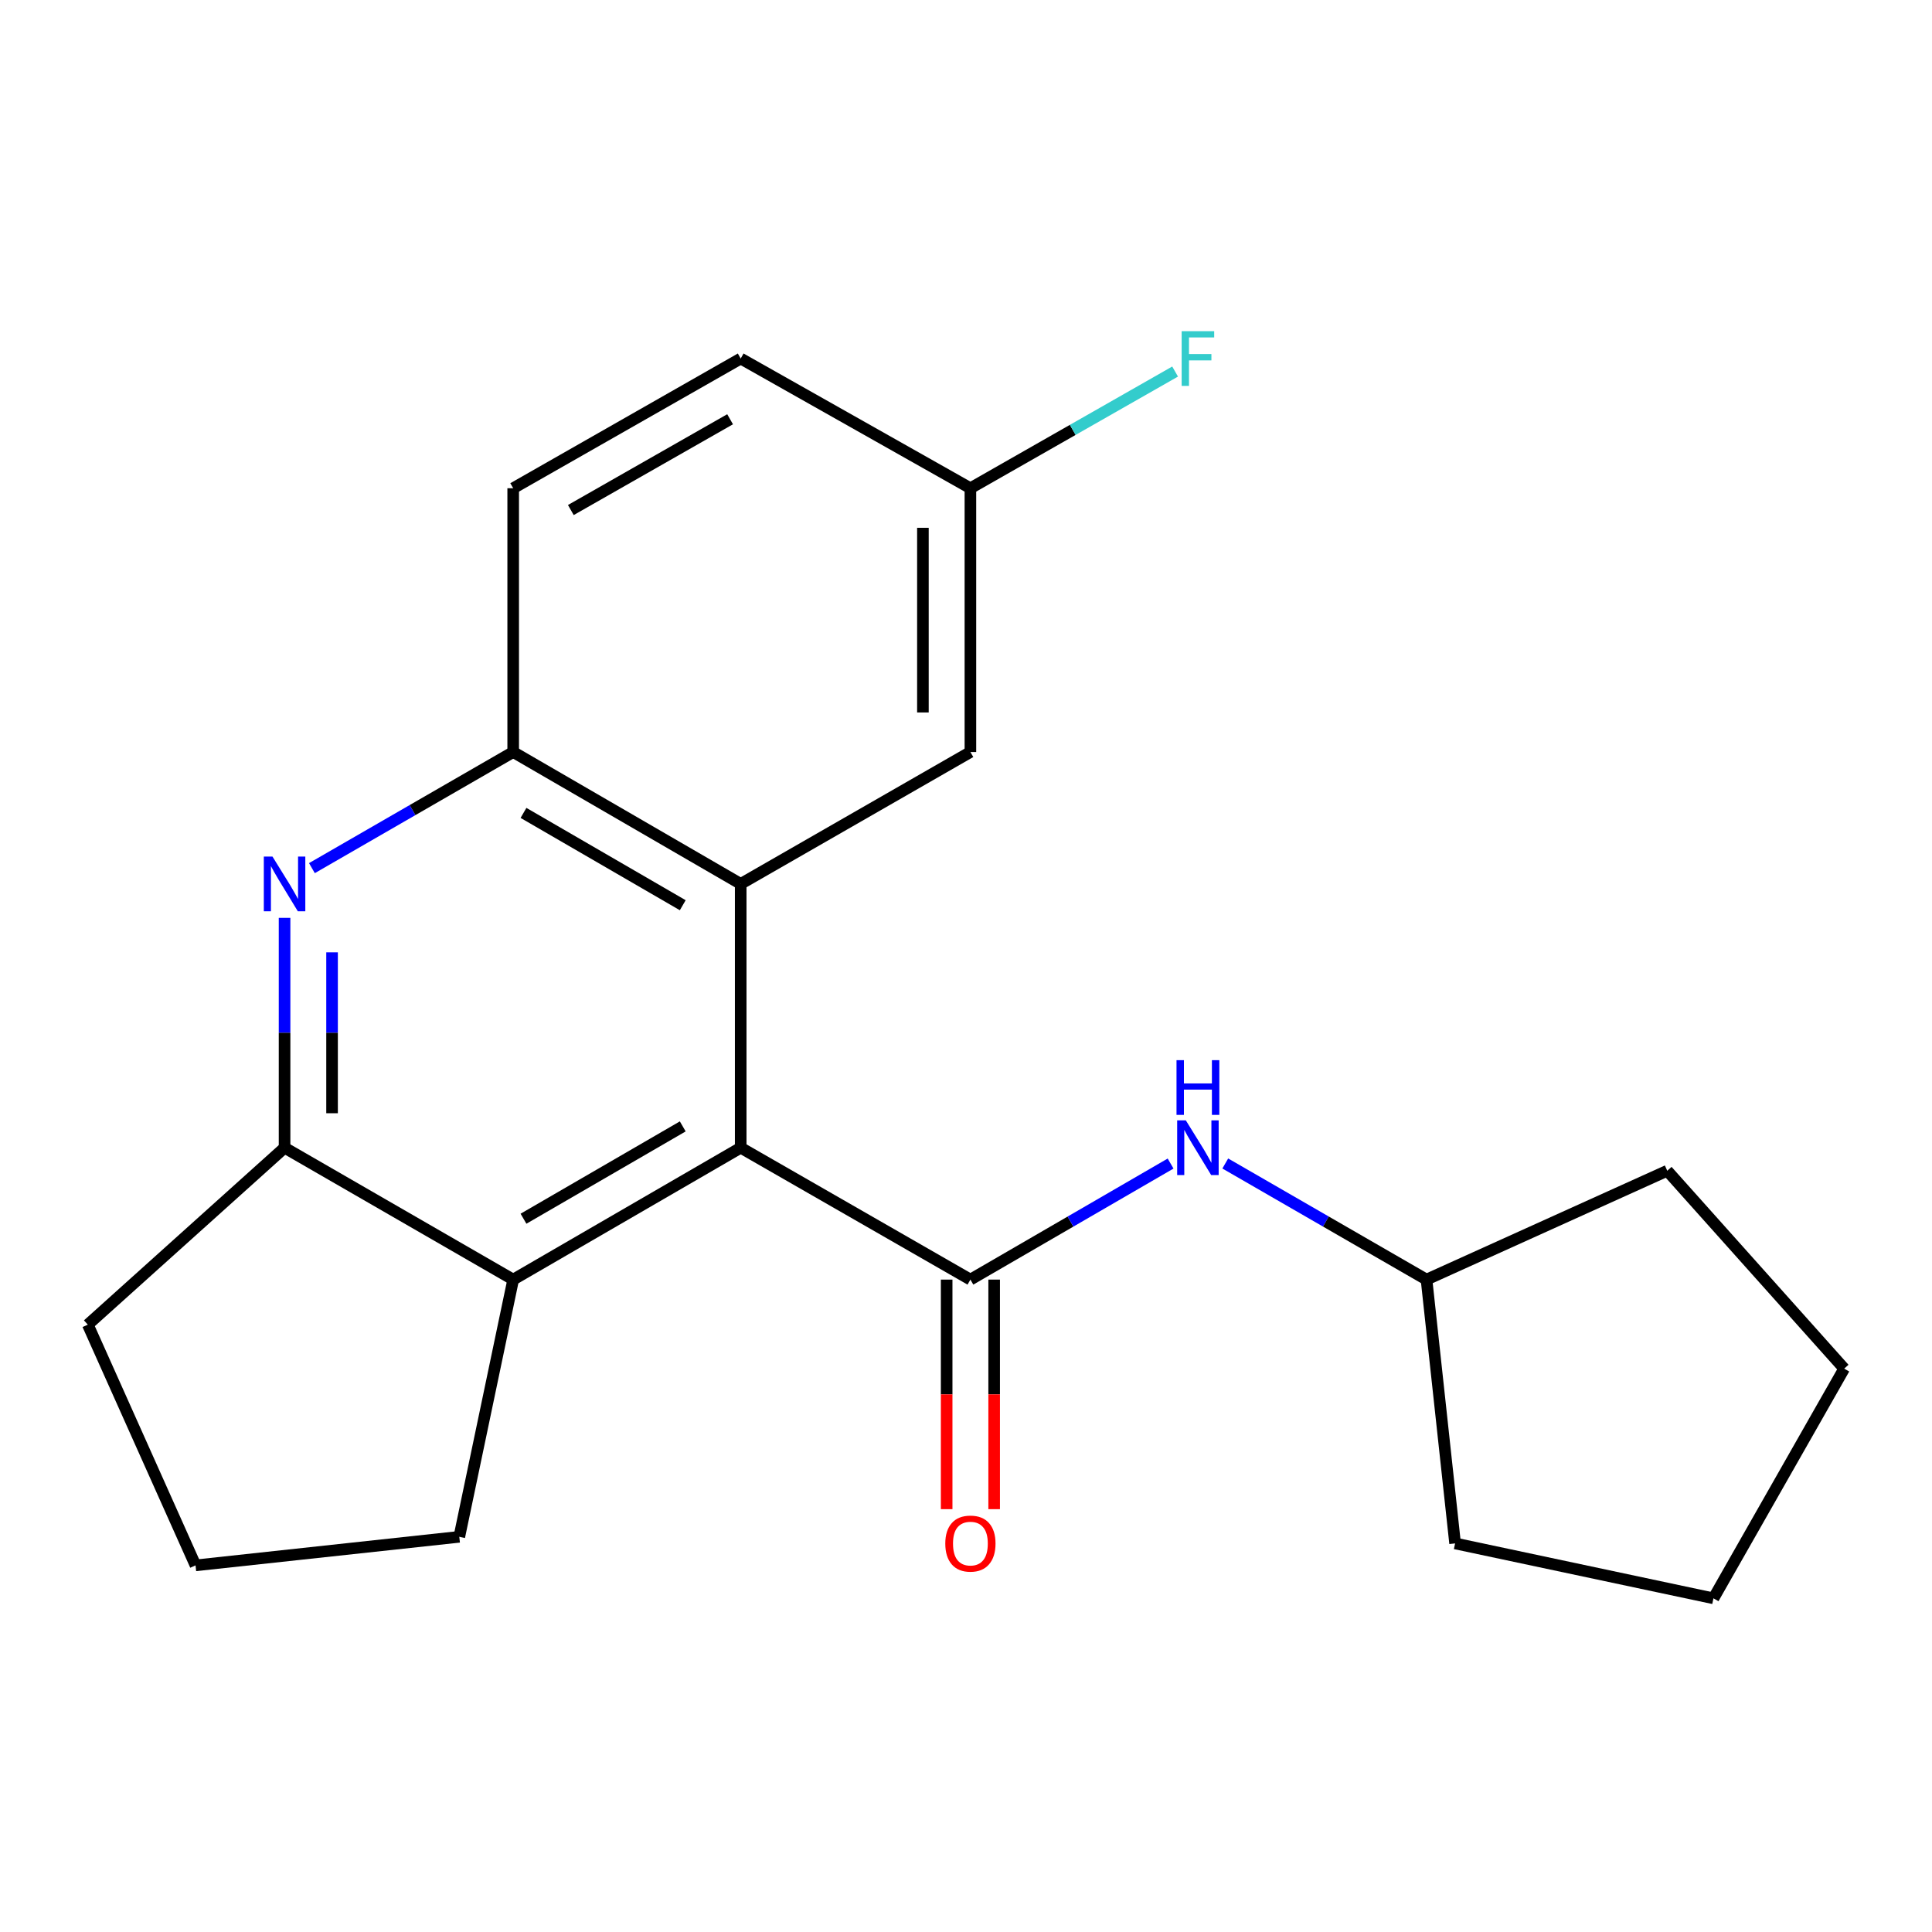 <?xml version='1.0' encoding='iso-8859-1'?>
<svg version='1.1' baseProfile='full'
              xmlns='http://www.w3.org/2000/svg'
                      xmlns:rdkit='http://www.rdkit.org/xml'
                      xmlns:xlink='http://www.w3.org/1999/xlink'
                  xml:space='preserve'
width='1000px' height='1000px' viewBox='0 0 1000 1000'>
<!-- END OF HEADER -->
<rect style='opacity:1.0;fill:#FFFFFF;stroke:none' width='1000' height='1000' x='0' y='0'> </rect>
<path class='bond-0' d='M 502.281,662.318 L 383.386,594.054' style='fill:none;fill-rule:evenodd;stroke:#000000;stroke-width:6px;stroke-linecap:butt;stroke-linejoin:miter;stroke-opacity:1' />
<path class='bond-6' d='M 502.281,662.318 L 554.09,632.285' style='fill:none;fill-rule:evenodd;stroke:#000000;stroke-width:6px;stroke-linecap:butt;stroke-linejoin:miter;stroke-opacity:1' />
<path class='bond-6' d='M 554.09,632.285 L 605.899,602.252' style='fill:none;fill-rule:evenodd;stroke:#0000FF;stroke-width:6px;stroke-linecap:butt;stroke-linejoin:miter;stroke-opacity:1' />
<path class='bond-8' d='M 489.989,662.318 L 489.989,721.728' style='fill:none;fill-rule:evenodd;stroke:#000000;stroke-width:6px;stroke-linecap:butt;stroke-linejoin:miter;stroke-opacity:1' />
<path class='bond-8' d='M 489.989,721.728 L 489.989,781.139' style='fill:none;fill-rule:evenodd;stroke:#FF0000;stroke-width:6px;stroke-linecap:butt;stroke-linejoin:miter;stroke-opacity:1' />
<path class='bond-8' d='M 514.573,662.318 L 514.573,721.728' style='fill:none;fill-rule:evenodd;stroke:#000000;stroke-width:6px;stroke-linecap:butt;stroke-linejoin:miter;stroke-opacity:1' />
<path class='bond-8' d='M 514.573,721.728 L 514.573,781.139' style='fill:none;fill-rule:evenodd;stroke:#FF0000;stroke-width:6px;stroke-linecap:butt;stroke-linejoin:miter;stroke-opacity:1' />
<path class='bond-1' d='M 383.386,594.054 L 383.386,457.513' style='fill:none;fill-rule:evenodd;stroke:#000000;stroke-width:6px;stroke-linecap:butt;stroke-linejoin:miter;stroke-opacity:1' />
<path class='bond-4' d='M 383.386,594.054 L 265.625,662.318' style='fill:none;fill-rule:evenodd;stroke:#000000;stroke-width:6px;stroke-linecap:butt;stroke-linejoin:miter;stroke-opacity:1' />
<path class='bond-4' d='M 353.392,583.024 L 270.96,630.808' style='fill:none;fill-rule:evenodd;stroke:#000000;stroke-width:6px;stroke-linecap:butt;stroke-linejoin:miter;stroke-opacity:1' />
<path class='bond-3' d='M 383.386,457.513 L 265.625,389.249' style='fill:none;fill-rule:evenodd;stroke:#000000;stroke-width:6px;stroke-linecap:butt;stroke-linejoin:miter;stroke-opacity:1' />
<path class='bond-3' d='M 353.392,468.543 L 270.96,420.758' style='fill:none;fill-rule:evenodd;stroke:#000000;stroke-width:6px;stroke-linecap:butt;stroke-linejoin:miter;stroke-opacity:1' />
<path class='bond-7' d='M 383.386,457.513 L 502.281,389.249' style='fill:none;fill-rule:evenodd;stroke:#000000;stroke-width:6px;stroke-linecap:butt;stroke-linejoin:miter;stroke-opacity:1' />
<path class='bond-2' d='M 147.29,475.086 L 147.29,534.57' style='fill:none;fill-rule:evenodd;stroke:#0000FF;stroke-width:6px;stroke-linecap:butt;stroke-linejoin:miter;stroke-opacity:1' />
<path class='bond-2' d='M 147.29,534.57 L 147.29,594.054' style='fill:none;fill-rule:evenodd;stroke:#000000;stroke-width:6px;stroke-linecap:butt;stroke-linejoin:miter;stroke-opacity:1' />
<path class='bond-2' d='M 171.875,492.931 L 171.875,534.57' style='fill:none;fill-rule:evenodd;stroke:#0000FF;stroke-width:6px;stroke-linecap:butt;stroke-linejoin:miter;stroke-opacity:1' />
<path class='bond-2' d='M 171.875,534.57 L 171.875,576.209' style='fill:none;fill-rule:evenodd;stroke:#000000;stroke-width:6px;stroke-linecap:butt;stroke-linejoin:miter;stroke-opacity:1' />
<path class='bond-21' d='M 161.446,449.347 L 213.535,419.298' style='fill:none;fill-rule:evenodd;stroke:#0000FF;stroke-width:6px;stroke-linecap:butt;stroke-linejoin:miter;stroke-opacity:1' />
<path class='bond-21' d='M 213.535,419.298 L 265.625,389.249' style='fill:none;fill-rule:evenodd;stroke:#000000;stroke-width:6px;stroke-linecap:butt;stroke-linejoin:miter;stroke-opacity:1' />
<path class='bond-9' d='M 265.625,389.249 L 265.625,252.708' style='fill:none;fill-rule:evenodd;stroke:#000000;stroke-width:6px;stroke-linecap:butt;stroke-linejoin:miter;stroke-opacity:1' />
<path class='bond-5' d='M 265.625,662.318 L 147.29,594.054' style='fill:none;fill-rule:evenodd;stroke:#000000;stroke-width:6px;stroke-linecap:butt;stroke-linejoin:miter;stroke-opacity:1' />
<path class='bond-14' d='M 265.625,662.318 L 237.735,795.458' style='fill:none;fill-rule:evenodd;stroke:#000000;stroke-width:6px;stroke-linecap:butt;stroke-linejoin:miter;stroke-opacity:1' />
<path class='bond-15' d='M 147.29,594.054 L 45.455,685.646' style='fill:none;fill-rule:evenodd;stroke:#000000;stroke-width:6px;stroke-linecap:butt;stroke-linejoin:miter;stroke-opacity:1' />
<path class='bond-11' d='M 634.197,602.22 L 686.28,632.269' style='fill:none;fill-rule:evenodd;stroke:#0000FF;stroke-width:6px;stroke-linecap:butt;stroke-linejoin:miter;stroke-opacity:1' />
<path class='bond-11' d='M 686.28,632.269 L 738.363,662.318' style='fill:none;fill-rule:evenodd;stroke:#000000;stroke-width:6px;stroke-linecap:butt;stroke-linejoin:miter;stroke-opacity:1' />
<path class='bond-10' d='M 502.281,389.249 L 502.281,252.708' style='fill:none;fill-rule:evenodd;stroke:#000000;stroke-width:6px;stroke-linecap:butt;stroke-linejoin:miter;stroke-opacity:1' />
<path class='bond-10' d='M 477.696,368.768 L 477.696,273.189' style='fill:none;fill-rule:evenodd;stroke:#000000;stroke-width:6px;stroke-linecap:butt;stroke-linejoin:miter;stroke-opacity:1' />
<path class='bond-24' d='M 265.625,252.708 L 383.386,185.578' style='fill:none;fill-rule:evenodd;stroke:#000000;stroke-width:6px;stroke-linecap:butt;stroke-linejoin:miter;stroke-opacity:1' />
<path class='bond-24' d='M 295.464,263.996 L 377.897,217.005' style='fill:none;fill-rule:evenodd;stroke:#000000;stroke-width:6px;stroke-linecap:butt;stroke-linejoin:miter;stroke-opacity:1' />
<path class='bond-12' d='M 502.281,252.708 L 383.386,185.578' style='fill:none;fill-rule:evenodd;stroke:#000000;stroke-width:6px;stroke-linecap:butt;stroke-linejoin:miter;stroke-opacity:1' />
<path class='bond-13' d='M 502.281,252.708 L 555.257,222.508' style='fill:none;fill-rule:evenodd;stroke:#000000;stroke-width:6px;stroke-linecap:butt;stroke-linejoin:miter;stroke-opacity:1' />
<path class='bond-13' d='M 555.257,222.508 L 608.233,192.309' style='fill:none;fill-rule:evenodd;stroke:#33CCCC;stroke-width:6px;stroke-linecap:butt;stroke-linejoin:miter;stroke-opacity:1' />
<path class='bond-17' d='M 738.363,662.318 L 753.155,798.872' style='fill:none;fill-rule:evenodd;stroke:#000000;stroke-width:6px;stroke-linecap:butt;stroke-linejoin:miter;stroke-opacity:1' />
<path class='bond-18' d='M 738.363,662.318 L 862.967,605.977' style='fill:none;fill-rule:evenodd;stroke:#000000;stroke-width:6px;stroke-linecap:butt;stroke-linejoin:miter;stroke-opacity:1' />
<path class='bond-16' d='M 237.735,795.458 L 101.207,810.236' style='fill:none;fill-rule:evenodd;stroke:#000000;stroke-width:6px;stroke-linecap:butt;stroke-linejoin:miter;stroke-opacity:1' />
<path class='bond-23' d='M 45.455,685.646 L 101.207,810.236' style='fill:none;fill-rule:evenodd;stroke:#000000;stroke-width:6px;stroke-linecap:butt;stroke-linejoin:miter;stroke-opacity:1' />
<path class='bond-19' d='M 753.155,798.872 L 886.883,827.295' style='fill:none;fill-rule:evenodd;stroke:#000000;stroke-width:6px;stroke-linecap:butt;stroke-linejoin:miter;stroke-opacity:1' />
<path class='bond-20' d='M 862.967,605.977 L 954.545,708.4' style='fill:none;fill-rule:evenodd;stroke:#000000;stroke-width:6px;stroke-linecap:butt;stroke-linejoin:miter;stroke-opacity:1' />
<path class='bond-22' d='M 886.883,827.295 L 954.545,708.4' style='fill:none;fill-rule:evenodd;stroke:#000000;stroke-width:6px;stroke-linecap:butt;stroke-linejoin:miter;stroke-opacity:1' />
<path  class='atom-3' d='M 141.03 443.353
L 150.31 458.353
Q 151.23 459.833, 152.71 462.513
Q 154.19 465.193, 154.27 465.353
L 154.27 443.353
L 158.03 443.353
L 158.03 471.673
L 154.15 471.673
L 144.19 455.273
Q 143.03 453.353, 141.79 451.153
Q 140.59 448.953, 140.23 448.273
L 140.23 471.673
L 136.55 471.673
L 136.55 443.353
L 141.03 443.353
' fill='#0000FF'/>
<path  class='atom-7' d='M 613.782 579.894
L 623.062 594.894
Q 623.982 596.374, 625.462 599.054
Q 626.942 601.734, 627.022 601.894
L 627.022 579.894
L 630.782 579.894
L 630.782 608.214
L 626.902 608.214
L 616.942 591.814
Q 615.782 589.894, 614.542 587.694
Q 613.342 585.494, 612.982 584.814
L 612.982 608.214
L 609.302 608.214
L 609.302 579.894
L 613.782 579.894
' fill='#0000FF'/>
<path  class='atom-7' d='M 608.962 548.742
L 612.802 548.742
L 612.802 560.782
L 627.282 560.782
L 627.282 548.742
L 631.122 548.742
L 631.122 577.062
L 627.282 577.062
L 627.282 563.982
L 612.802 563.982
L 612.802 577.062
L 608.962 577.062
L 608.962 548.742
' fill='#0000FF'/>
<path  class='atom-9' d='M 489.281 798.952
Q 489.281 792.152, 492.641 788.352
Q 496.001 784.552, 502.281 784.552
Q 508.561 784.552, 511.921 788.352
Q 515.281 792.152, 515.281 798.952
Q 515.281 805.832, 511.881 809.752
Q 508.481 813.632, 502.281 813.632
Q 496.041 813.632, 492.641 809.752
Q 489.281 805.872, 489.281 798.952
M 502.281 810.432
Q 506.601 810.432, 508.921 807.552
Q 511.281 804.632, 511.281 798.952
Q 511.281 793.392, 508.921 790.592
Q 506.601 787.752, 502.281 787.752
Q 497.961 787.752, 495.601 790.552
Q 493.281 793.352, 493.281 798.952
Q 493.281 804.672, 495.601 807.552
Q 497.961 810.432, 502.281 810.432
' fill='#FF0000'/>
<path  class='atom-14' d='M 611.622 171.418
L 628.462 171.418
L 628.462 174.658
L 615.422 174.658
L 615.422 183.258
L 627.022 183.258
L 627.022 186.538
L 615.422 186.538
L 615.422 199.738
L 611.622 199.738
L 611.622 171.418
' fill='#33CCCC'/>
</svg>

